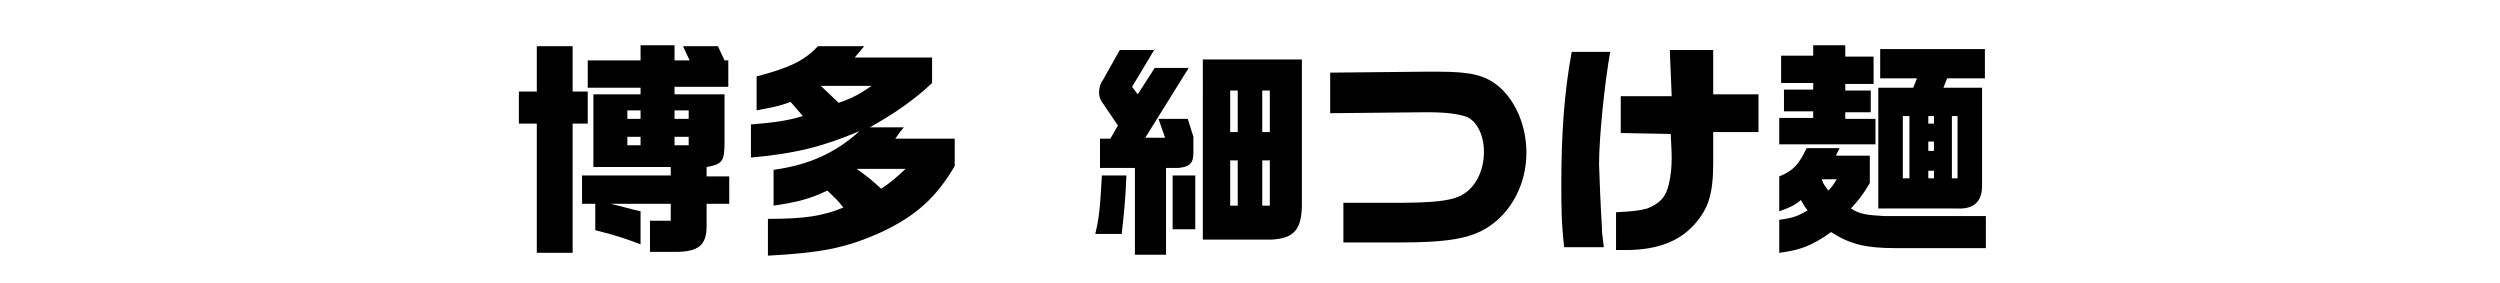 <?xml version="1.0" encoding="utf-8"?>
<!-- Generator: Adobe Illustrator 26.3.1, SVG Export Plug-In . SVG Version: 6.00 Build 0)  -->
<svg version="1.1" id="レイヤー_1" xmlns="http://www.w3.org/2000/svg" xmlns:xlink="http://www.w3.org/1999/xlink" x="0px"
	 y="0px" viewBox="0 0 265 30" style="enable-background:new 0 0 265 30;" xml:space="preserve">
<style type="text/css">
	.st0{clip-path:url(#SVGID_00000028311376800414449720000006649590393234498749_);}
</style>
<g>
	<defs>
		<rect id="SVGID_1_" y="0" width="265" height="30"/>
	</defs>
	<clipPath id="SVGID_00000151530578162662480660000005037814328663187073_">
		<use xlink:href="#SVGID_1_"  style="overflow:visible;"/>
	</clipPath>
	<path style="clip-path:url(#SVGID_00000151530578162662480660000005037814328663187073_);" d="M55,9.7h1.9V4.9h3.8v4.8h1.6v3.4
		h-1.6v13.7h-3.8V13.1H55V9.7z M61.7,18.6h9.4v-0.9h-8.2V10h5V9.3h-5.6V6.4h5.6V4.8h3.6v1.6h1.6l-0.7-1.5h3.7l0.7,1.5h0.4v2.8h-5.7
		V10h5.3v5c0,2.1-0.2,2.4-1.9,2.7v1h2.4v2.9h-2.4v2.4c0,2-0.9,2.7-3.3,2.7h-2.7v-3.3h2.2v-1.8h-6.4c1.3,0.3,1.9,0.5,3.2,0.8v3.5
		c-1.6-0.6-2.4-0.9-4.8-1.5v-2.8h-1.4V18.6z M67.9,12.6v-0.9h-1.4v0.9H67.9z M67.9,15.4v-0.9h-1.4v0.9H67.9z M73,12.6v-0.9h-1.5v0.9
		H73z M73,15.4v-0.9h-1.5v0.9H73z"/>
	<path style="clip-path:url(#SVGID_00000151530578162662480660000005037814328663187073_);" d="M79.5,13.2c2.5-0.2,4-0.4,5.6-0.9
		l-1.3-1.5c-1.3,0.5-2.1,0.6-3.6,0.9V8.1c3.4-0.9,5-1.6,6.5-3.2h4.9l-1,1.2h8.2v2.7c-1.9,1.8-4.1,3.3-6.6,4.7h3.6
		c-0.4,0.5-0.5,0.6-0.9,1.2h6.3v2.9c-2,3.4-4.2,5.4-8.2,7.2c-3.5,1.5-6,2-11.6,2.3v-3.9c3.9,0,5.8-0.3,8-1.2c-0.7-0.9-0.9-1-1.7-1.8
		c-1.9,0.9-3.1,1.2-5.7,1.6V18c3.7-0.5,6.6-1.8,9.1-4.1c-4,1.7-7,2.4-11.5,2.8V13.2z M88.9,10.9c1.7-0.6,2.3-1,3.5-1.8h-5.4
		L88.9,10.9z M90.8,17.9c1.4,1,1.6,1.2,2.6,2.1c1.1-0.7,1.6-1.2,2.6-2.1H90.8z"/>
	<path style="clip-path:url(#SVGID_00000151530578162662480660000005037814328663187073_);" d="M119.4,18.6
		c-0.1,2.7-0.3,4.4-0.5,6.2h-2.8c0.4-1.7,0.5-2.6,0.7-6.2H119.4z M122.4,5.2l-2.4,4l0.6,0.8l1.8-2.8h3.6l-4.6,7.4h2.1l-0.7-2h3.1
		l0.6,1.9v1.7c0,1.1-0.4,1.5-1.6,1.6h-1.3V27h-3.3v-9.2h-3.7v-3.1h1.1l0.8-1.4l-1.7-2.5c-0.2-0.3-0.3-0.6-0.3-1
		c0-0.4,0.1-0.9,0.4-1.3l1.8-3.2H122.4z M126.7,18.6v5.7h-2.4v-5.7H126.7z M138,6.3v15.3c0,2.7-0.8,3.7-3.3,3.8h-7.2V6.3H138z
		 M131.2,14V9.6h-0.8V14H131.2z M131.2,21.9V17h-0.8v4.8H131.2z M134.6,14V9.6h-0.8V14H134.6z M134.6,21.9V17h-0.8v4.8H134.6z"/>
	<path style="clip-path:url(#SVGID_00000151530578162662480660000005037814328663187073_);" d="M150.9,7.6l1,0h0.6
		c3.5,0,4.9,0.4,6.3,1.5c1.9,1.6,3,4.3,3,7.1c0,3.3-1.6,6.3-4.1,7.9c-1.9,1.2-4.3,1.6-9.4,1.6h-5.9v-4.2h5.4c4.1,0,5.8-0.2,6.9-0.7
		c1.6-0.7,2.6-2.6,2.6-4.7c0-1.7-0.7-3.2-1.8-3.7c-0.8-0.3-2.1-0.5-4.1-0.5h-0.5L141,12V7.7L150.9,7.6z"/>
	<path style="clip-path:url(#SVGID_00000151530578162662480660000005037814328663187073_);" d="M170.7,5.4c-0.6,3.3-1.2,9.1-1.2,12
		c0,0.4,0.2,5.4,0.3,6.6c0,0.9,0.1,1.1,0.2,2.2h-4.2c-0.3-2.7-0.3-4.2-0.3-6.7c0-5.2,0.3-9.7,1.1-14H170.7z M171.8,14.1v-3.9l5.4,0
		l-0.2-4.9h4.6V10l4.8,0v4l-4.8,0c0,2.3,0,2.5,0,3.2c0,3.4-0.5,4.9-2,6.6c-1.6,1.8-4,2.7-7.2,2.7c-0.3,0-0.6,0-1.1,0v-4
		c1.9-0.1,2.6-0.2,3.3-0.4c1.3-0.5,2-1.2,2.3-2.6c0.2-0.8,0.3-1.8,0.3-2.8c0-0.3,0-0.3-0.1-2.5L171.8,14.1z"/>
	<path style="clip-path:url(#SVGID_00000151530578162662480660000005037814328663187073_);" d="M198.2,16.6v2.8
		c-0.7,1.2-1.1,1.7-2,2.7c0.9,0.6,1.7,0.7,3.5,0.8h10.8v3.4h-9.6c-3.1,0-4.8-0.4-6.8-1.7c-2.1,1.5-3.3,1.9-5.5,2.2v-3.5
		c1.5-0.2,2-0.4,3-1c-0.4-0.5-0.4-0.6-0.7-1.1c-0.7,0.6-1.2,0.8-2.3,1.2v-3.7c1.5-0.6,2.1-1.3,2.9-3h3.5l-0.4,0.8H198.2z
		 M188.6,12.5h3.6v-0.7h-3.1V9.5h3.1V8.8h-3.4V5.9h3.4V4.8h3.4v1.2h3v2.9h-3v0.7h2.7v2.3h-2.7v0.7h3.2v2.7h-10.2V12.5z M193.1,19
		c0.2,0.6,0.3,0.6,0.7,1.2c0.5-0.5,0.5-0.6,0.9-1.2H193.1z M199.2,9.3h3.6l0.4-1h-3.9V5.2h11.1v3.1h-4l-0.4,1h4.1v10.4
		c0,1.7-0.9,2.5-2.7,2.4h-8.3V9.3z M202.4,18.9v-6.6h-0.7v6.6H202.4z M205,13.1v-0.8h-0.6v0.8H205z M205,16V15h-0.6V16H205z
		 M205,18.9v-0.8h-0.6v0.8H205z M207.5,18.9v-6.6h-0.6v6.6H207.5z"/>
</g>
</svg>
